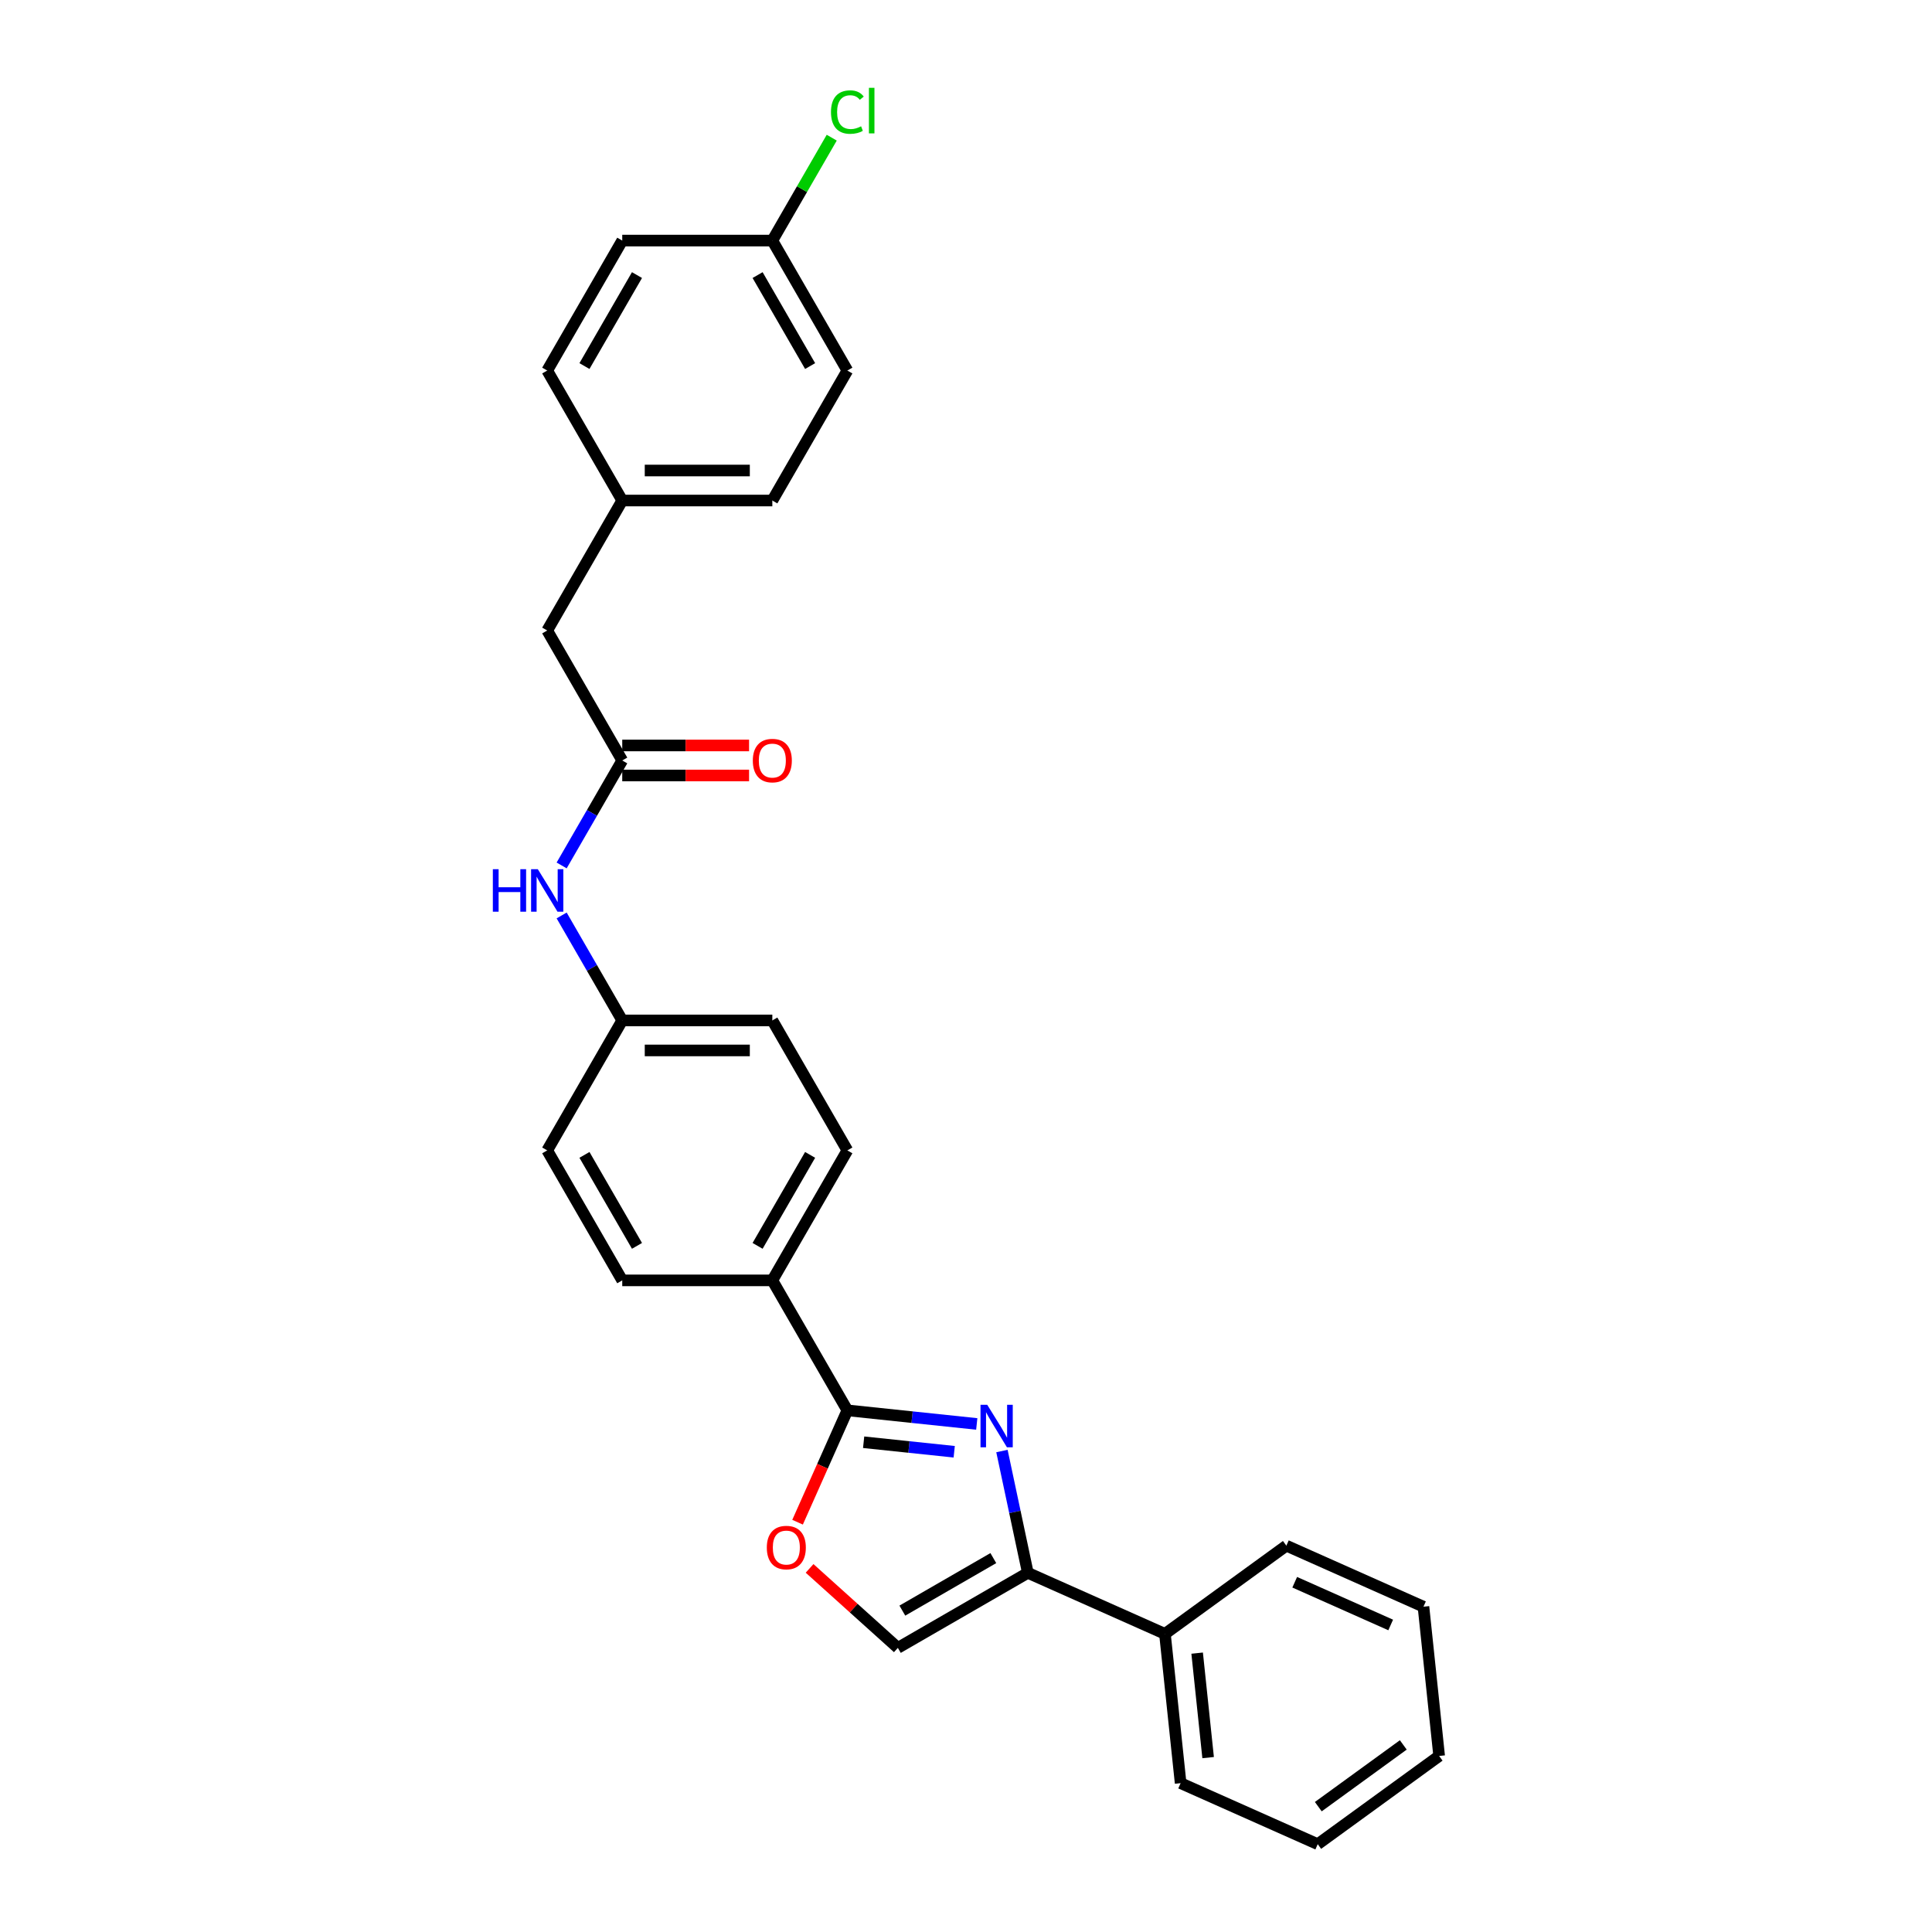 <?xml version='1.0' encoding='iso-8859-1'?>
<svg version='1.1' baseProfile='full'
              xmlns='http://www.w3.org/2000/svg'
                      xmlns:rdkit='http://www.rdkit.org/xml'
                      xmlns:xlink='http://www.w3.org/1999/xlink'
                  xml:space='preserve'
width='1000px' height='1000px' viewBox='0 0 1000 1000'>
<!-- END OF HEADER -->
<rect style='opacity:1.0;fill:#FFFFFF;stroke:none' width='1000' height='1000' x='0' y='0'> </rect>
<path class='bond-0' d='M 505.569,737.031 L 472.083,733.512' style='fill:none;fill-rule:evenodd;stroke:#0000FF;stroke-width:6px;stroke-linecap:butt;stroke-linejoin:miter;stroke-opacity:1' />
<path class='bond-0' d='M 472.083,733.512 L 438.597,729.992' style='fill:none;fill-rule:evenodd;stroke:#000000;stroke-width:6px;stroke-linecap:butt;stroke-linejoin:miter;stroke-opacity:1' />
<path class='bond-0' d='M 493.899,751.427 L 470.459,748.963' style='fill:none;fill-rule:evenodd;stroke:#0000FF;stroke-width:6px;stroke-linecap:butt;stroke-linejoin:miter;stroke-opacity:1' />
<path class='bond-0' d='M 470.459,748.963 L 447.019,746.5' style='fill:none;fill-rule:evenodd;stroke:#000000;stroke-width:6px;stroke-linecap:butt;stroke-linejoin:miter;stroke-opacity:1' />
<path class='bond-1' d='M 518.605,751.054 L 525.305,782.575' style='fill:none;fill-rule:evenodd;stroke:#0000FF;stroke-width:6px;stroke-linecap:butt;stroke-linejoin:miter;stroke-opacity:1' />
<path class='bond-1' d='M 525.305,782.575 L 532.005,814.097' style='fill:none;fill-rule:evenodd;stroke:#000000;stroke-width:6px;stroke-linecap:butt;stroke-linejoin:miter;stroke-opacity:1' />
<path class='bond-2' d='M 438.597,729.992 L 425.708,758.942' style='fill:none;fill-rule:evenodd;stroke:#000000;stroke-width:6px;stroke-linecap:butt;stroke-linejoin:miter;stroke-opacity:1' />
<path class='bond-2' d='M 425.708,758.942 L 412.819,787.892' style='fill:none;fill-rule:evenodd;stroke:#FF0000;stroke-width:6px;stroke-linecap:butt;stroke-linejoin:miter;stroke-opacity:1' />
<path class='bond-5' d='M 438.597,729.992 L 399.756,662.718' style='fill:none;fill-rule:evenodd;stroke:#000000;stroke-width:6px;stroke-linecap:butt;stroke-linejoin:miter;stroke-opacity:1' />
<path class='bond-3' d='M 532.005,814.097 L 464.73,852.938' style='fill:none;fill-rule:evenodd;stroke:#000000;stroke-width:6px;stroke-linecap:butt;stroke-linejoin:miter;stroke-opacity:1' />
<path class='bond-3' d='M 514.145,806.468 L 467.053,833.657' style='fill:none;fill-rule:evenodd;stroke:#000000;stroke-width:6px;stroke-linecap:butt;stroke-linejoin:miter;stroke-opacity:1' />
<path class='bond-7' d='M 532.005,814.097 L 602.971,845.693' style='fill:none;fill-rule:evenodd;stroke:#000000;stroke-width:6px;stroke-linecap:butt;stroke-linejoin:miter;stroke-opacity:1' />
<path class='bond-27' d='M 419.042,811.8 L 441.886,832.369' style='fill:none;fill-rule:evenodd;stroke:#FF0000;stroke-width:6px;stroke-linecap:butt;stroke-linejoin:miter;stroke-opacity:1' />
<path class='bond-27' d='M 441.886,832.369 L 464.73,852.938' style='fill:none;fill-rule:evenodd;stroke:#000000;stroke-width:6px;stroke-linecap:butt;stroke-linejoin:miter;stroke-opacity:1' />
<path class='bond-4' d='M 322.074,393.62 L 306.39,420.786' style='fill:none;fill-rule:evenodd;stroke:#000000;stroke-width:6px;stroke-linecap:butt;stroke-linejoin:miter;stroke-opacity:1' />
<path class='bond-4' d='M 306.39,420.786 L 290.705,447.952' style='fill:none;fill-rule:evenodd;stroke:#0000FF;stroke-width:6px;stroke-linecap:butt;stroke-linejoin:miter;stroke-opacity:1' />
<path class='bond-8' d='M 322.074,401.388 L 354.895,401.388' style='fill:none;fill-rule:evenodd;stroke:#000000;stroke-width:6px;stroke-linecap:butt;stroke-linejoin:miter;stroke-opacity:1' />
<path class='bond-8' d='M 354.895,401.388 L 387.716,401.388' style='fill:none;fill-rule:evenodd;stroke:#FF0000;stroke-width:6px;stroke-linecap:butt;stroke-linejoin:miter;stroke-opacity:1' />
<path class='bond-8' d='M 322.074,385.851 L 354.895,385.851' style='fill:none;fill-rule:evenodd;stroke:#000000;stroke-width:6px;stroke-linecap:butt;stroke-linejoin:miter;stroke-opacity:1' />
<path class='bond-8' d='M 354.895,385.851 L 387.716,385.851' style='fill:none;fill-rule:evenodd;stroke:#FF0000;stroke-width:6px;stroke-linecap:butt;stroke-linejoin:miter;stroke-opacity:1' />
<path class='bond-11' d='M 322.074,393.62 L 283.233,326.345' style='fill:none;fill-rule:evenodd;stroke:#000000;stroke-width:6px;stroke-linecap:butt;stroke-linejoin:miter;stroke-opacity:1' />
<path class='bond-9' d='M 399.756,662.718 L 438.597,595.443' style='fill:none;fill-rule:evenodd;stroke:#000000;stroke-width:6px;stroke-linecap:butt;stroke-linejoin:miter;stroke-opacity:1' />
<path class='bond-9' d='M 392.128,644.858 L 419.316,597.766' style='fill:none;fill-rule:evenodd;stroke:#000000;stroke-width:6px;stroke-linecap:butt;stroke-linejoin:miter;stroke-opacity:1' />
<path class='bond-10' d='M 399.756,662.718 L 322.074,662.718' style='fill:none;fill-rule:evenodd;stroke:#000000;stroke-width:6px;stroke-linecap:butt;stroke-linejoin:miter;stroke-opacity:1' />
<path class='bond-6' d='M 290.705,473.836 L 306.39,501.002' style='fill:none;fill-rule:evenodd;stroke:#0000FF;stroke-width:6px;stroke-linecap:butt;stroke-linejoin:miter;stroke-opacity:1' />
<path class='bond-6' d='M 306.39,501.002 L 322.074,528.169' style='fill:none;fill-rule:evenodd;stroke:#000000;stroke-width:6px;stroke-linecap:butt;stroke-linejoin:miter;stroke-opacity:1' />
<path class='bond-22' d='M 602.971,845.693 L 611.091,922.949' style='fill:none;fill-rule:evenodd;stroke:#000000;stroke-width:6px;stroke-linecap:butt;stroke-linejoin:miter;stroke-opacity:1' />
<path class='bond-22' d='M 619.64,855.657 L 625.324,909.737' style='fill:none;fill-rule:evenodd;stroke:#000000;stroke-width:6px;stroke-linecap:butt;stroke-linejoin:miter;stroke-opacity:1' />
<path class='bond-23' d='M 602.971,845.693 L 665.817,800.033' style='fill:none;fill-rule:evenodd;stroke:#000000;stroke-width:6px;stroke-linecap:butt;stroke-linejoin:miter;stroke-opacity:1' />
<path class='bond-15' d='M 438.597,595.443 L 399.756,528.169' style='fill:none;fill-rule:evenodd;stroke:#000000;stroke-width:6px;stroke-linecap:butt;stroke-linejoin:miter;stroke-opacity:1' />
<path class='bond-16' d='M 322.074,662.718 L 283.233,595.443' style='fill:none;fill-rule:evenodd;stroke:#000000;stroke-width:6px;stroke-linecap:butt;stroke-linejoin:miter;stroke-opacity:1' />
<path class='bond-16' d='M 329.703,644.858 L 302.515,597.766' style='fill:none;fill-rule:evenodd;stroke:#000000;stroke-width:6px;stroke-linecap:butt;stroke-linejoin:miter;stroke-opacity:1' />
<path class='bond-13' d='M 283.233,326.345 L 322.074,259.07' style='fill:none;fill-rule:evenodd;stroke:#000000;stroke-width:6px;stroke-linecap:butt;stroke-linejoin:miter;stroke-opacity:1' />
<path class='bond-12' d='M 322.074,528.169 L 283.233,595.443' style='fill:none;fill-rule:evenodd;stroke:#000000;stroke-width:6px;stroke-linecap:butt;stroke-linejoin:miter;stroke-opacity:1' />
<path class='bond-28' d='M 322.074,528.169 L 399.756,528.169' style='fill:none;fill-rule:evenodd;stroke:#000000;stroke-width:6px;stroke-linecap:butt;stroke-linejoin:miter;stroke-opacity:1' />
<path class='bond-28' d='M 333.727,543.705 L 388.104,543.705' style='fill:none;fill-rule:evenodd;stroke:#000000;stroke-width:6px;stroke-linecap:butt;stroke-linejoin:miter;stroke-opacity:1' />
<path class='bond-20' d='M 322.074,259.07 L 283.233,191.796' style='fill:none;fill-rule:evenodd;stroke:#000000;stroke-width:6px;stroke-linecap:butt;stroke-linejoin:miter;stroke-opacity:1' />
<path class='bond-21' d='M 322.074,259.07 L 399.756,259.07' style='fill:none;fill-rule:evenodd;stroke:#000000;stroke-width:6px;stroke-linecap:butt;stroke-linejoin:miter;stroke-opacity:1' />
<path class='bond-21' d='M 333.727,243.534 L 388.104,243.534' style='fill:none;fill-rule:evenodd;stroke:#000000;stroke-width:6px;stroke-linecap:butt;stroke-linejoin:miter;stroke-opacity:1' />
<path class='bond-14' d='M 399.756,124.521 L 438.597,191.796' style='fill:none;fill-rule:evenodd;stroke:#000000;stroke-width:6px;stroke-linecap:butt;stroke-linejoin:miter;stroke-opacity:1' />
<path class='bond-14' d='M 392.128,142.381 L 419.316,189.473' style='fill:none;fill-rule:evenodd;stroke:#000000;stroke-width:6px;stroke-linecap:butt;stroke-linejoin:miter;stroke-opacity:1' />
<path class='bond-17' d='M 399.756,124.521 L 415.132,97.891' style='fill:none;fill-rule:evenodd;stroke:#000000;stroke-width:6px;stroke-linecap:butt;stroke-linejoin:miter;stroke-opacity:1' />
<path class='bond-17' d='M 415.132,97.891 L 430.507,71.26' style='fill:none;fill-rule:evenodd;stroke:#00CC00;stroke-width:6px;stroke-linecap:butt;stroke-linejoin:miter;stroke-opacity:1' />
<path class='bond-30' d='M 399.756,124.521 L 322.074,124.521' style='fill:none;fill-rule:evenodd;stroke:#000000;stroke-width:6px;stroke-linecap:butt;stroke-linejoin:miter;stroke-opacity:1' />
<path class='bond-18' d='M 322.074,124.521 L 283.233,191.796' style='fill:none;fill-rule:evenodd;stroke:#000000;stroke-width:6px;stroke-linecap:butt;stroke-linejoin:miter;stroke-opacity:1' />
<path class='bond-18' d='M 329.703,142.381 L 302.515,189.473' style='fill:none;fill-rule:evenodd;stroke:#000000;stroke-width:6px;stroke-linecap:butt;stroke-linejoin:miter;stroke-opacity:1' />
<path class='bond-19' d='M 438.597,191.796 L 399.756,259.07' style='fill:none;fill-rule:evenodd;stroke:#000000;stroke-width:6px;stroke-linecap:butt;stroke-linejoin:miter;stroke-opacity:1' />
<path class='bond-24' d='M 611.091,922.949 L 682.057,954.545' style='fill:none;fill-rule:evenodd;stroke:#000000;stroke-width:6px;stroke-linecap:butt;stroke-linejoin:miter;stroke-opacity:1' />
<path class='bond-25' d='M 665.817,800.033 L 736.783,831.629' style='fill:none;fill-rule:evenodd;stroke:#000000;stroke-width:6px;stroke-linecap:butt;stroke-linejoin:miter;stroke-opacity:1' />
<path class='bond-25' d='M 670.143,818.965 L 719.819,841.082' style='fill:none;fill-rule:evenodd;stroke:#000000;stroke-width:6px;stroke-linecap:butt;stroke-linejoin:miter;stroke-opacity:1' />
<path class='bond-29' d='M 682.057,954.545 L 744.903,908.885' style='fill:none;fill-rule:evenodd;stroke:#000000;stroke-width:6px;stroke-linecap:butt;stroke-linejoin:miter;stroke-opacity:1' />
<path class='bond-29' d='M 682.352,935.127 L 726.344,903.165' style='fill:none;fill-rule:evenodd;stroke:#000000;stroke-width:6px;stroke-linecap:butt;stroke-linejoin:miter;stroke-opacity:1' />
<path class='bond-26' d='M 736.783,831.629 L 744.903,908.885' style='fill:none;fill-rule:evenodd;stroke:#000000;stroke-width:6px;stroke-linecap:butt;stroke-linejoin:miter;stroke-opacity:1' />
<path  class='atom-0' d='M 510.991 727.113
L 518.2 738.765
Q 518.915 739.915, 520.064 741.996
Q 521.214 744.078, 521.276 744.203
L 521.276 727.113
L 524.197 727.113
L 524.197 749.112
L 521.183 749.112
L 513.446 736.372
Q 512.545 734.881, 511.581 733.172
Q 510.649 731.463, 510.37 730.935
L 510.37 749.112
L 507.511 749.112
L 507.511 727.113
L 510.991 727.113
' fill='#0000FF'/>
<path  class='atom-3' d='M 396.903 801.021
Q 396.903 795.738, 399.513 792.786
Q 402.123 789.834, 407.001 789.834
Q 411.88 789.834, 414.49 792.786
Q 417.1 795.738, 417.1 801.021
Q 417.1 806.365, 414.459 809.41
Q 411.818 812.424, 407.001 812.424
Q 402.154 812.424, 399.513 809.41
Q 396.903 806.396, 396.903 801.021
M 407.001 809.938
Q 410.357 809.938, 412.159 807.701
Q 413.993 805.433, 413.993 801.021
Q 413.993 796.701, 412.159 794.526
Q 410.357 792.32, 407.001 792.32
Q 403.645 792.32, 401.812 794.495
Q 400.01 796.67, 400.01 801.021
Q 400.01 805.464, 401.812 807.701
Q 403.645 809.938, 407.001 809.938
' fill='#FF0000'/>
<path  class='atom-7' d='M 255.097 449.894
L 258.08 449.894
L 258.08 459.247
L 269.328 459.247
L 269.328 449.894
L 272.311 449.894
L 272.311 471.894
L 269.328 471.894
L 269.328 461.733
L 258.08 461.733
L 258.08 471.894
L 255.097 471.894
L 255.097 449.894
' fill='#0000FF'/>
<path  class='atom-7' d='M 278.371 449.894
L 285.579 461.547
Q 286.294 462.696, 287.444 464.778
Q 288.594 466.86, 288.656 466.984
L 288.656 449.894
L 291.577 449.894
L 291.577 471.894
L 288.562 471.894
L 280.825 459.154
Q 279.924 457.663, 278.961 455.954
Q 278.029 454.245, 277.749 453.716
L 277.749 471.894
L 274.89 471.894
L 274.89 449.894
L 278.371 449.894
' fill='#0000FF'/>
<path  class='atom-9' d='M 389.658 393.682
Q 389.658 388.399, 392.268 385.447
Q 394.878 382.495, 399.756 382.495
Q 404.635 382.495, 407.245 385.447
Q 409.855 388.399, 409.855 393.682
Q 409.855 399.026, 407.214 402.071
Q 404.573 405.085, 399.756 405.085
Q 394.909 405.085, 392.268 402.071
Q 389.658 399.057, 389.658 393.682
M 399.756 402.6
Q 403.112 402.6, 404.915 400.362
Q 406.748 398.094, 406.748 393.682
Q 406.748 389.363, 404.915 387.187
Q 403.112 384.981, 399.756 384.981
Q 396.401 384.981, 394.567 387.156
Q 392.765 389.331, 392.765 393.682
Q 392.765 398.125, 394.567 400.362
Q 396.401 402.6, 399.756 402.6
' fill='#FF0000'/>
<path  class='atom-18' d='M 430.115 58.008
Q 430.115 52.539, 432.663 49.68
Q 435.242 46.791, 440.12 46.791
Q 444.657 46.791, 447.08 49.991
L 445.03 51.669
Q 443.258 49.339, 440.12 49.339
Q 436.795 49.339, 435.024 51.576
Q 433.284 53.782, 433.284 58.008
Q 433.284 62.358, 435.086 64.595
Q 436.92 66.833, 440.462 66.833
Q 442.885 66.833, 445.713 65.372
L 446.583 67.703
Q 445.433 68.448, 443.693 68.883
Q 441.953 69.319, 440.027 69.319
Q 435.242 69.319, 432.663 66.398
Q 430.115 63.477, 430.115 58.008
' fill='#00CC00'/>
<path  class='atom-18' d='M 449.753 45.455
L 452.611 45.455
L 452.611 69.039
L 449.753 69.039
L 449.753 45.455
' fill='#00CC00'/>
</svg>
